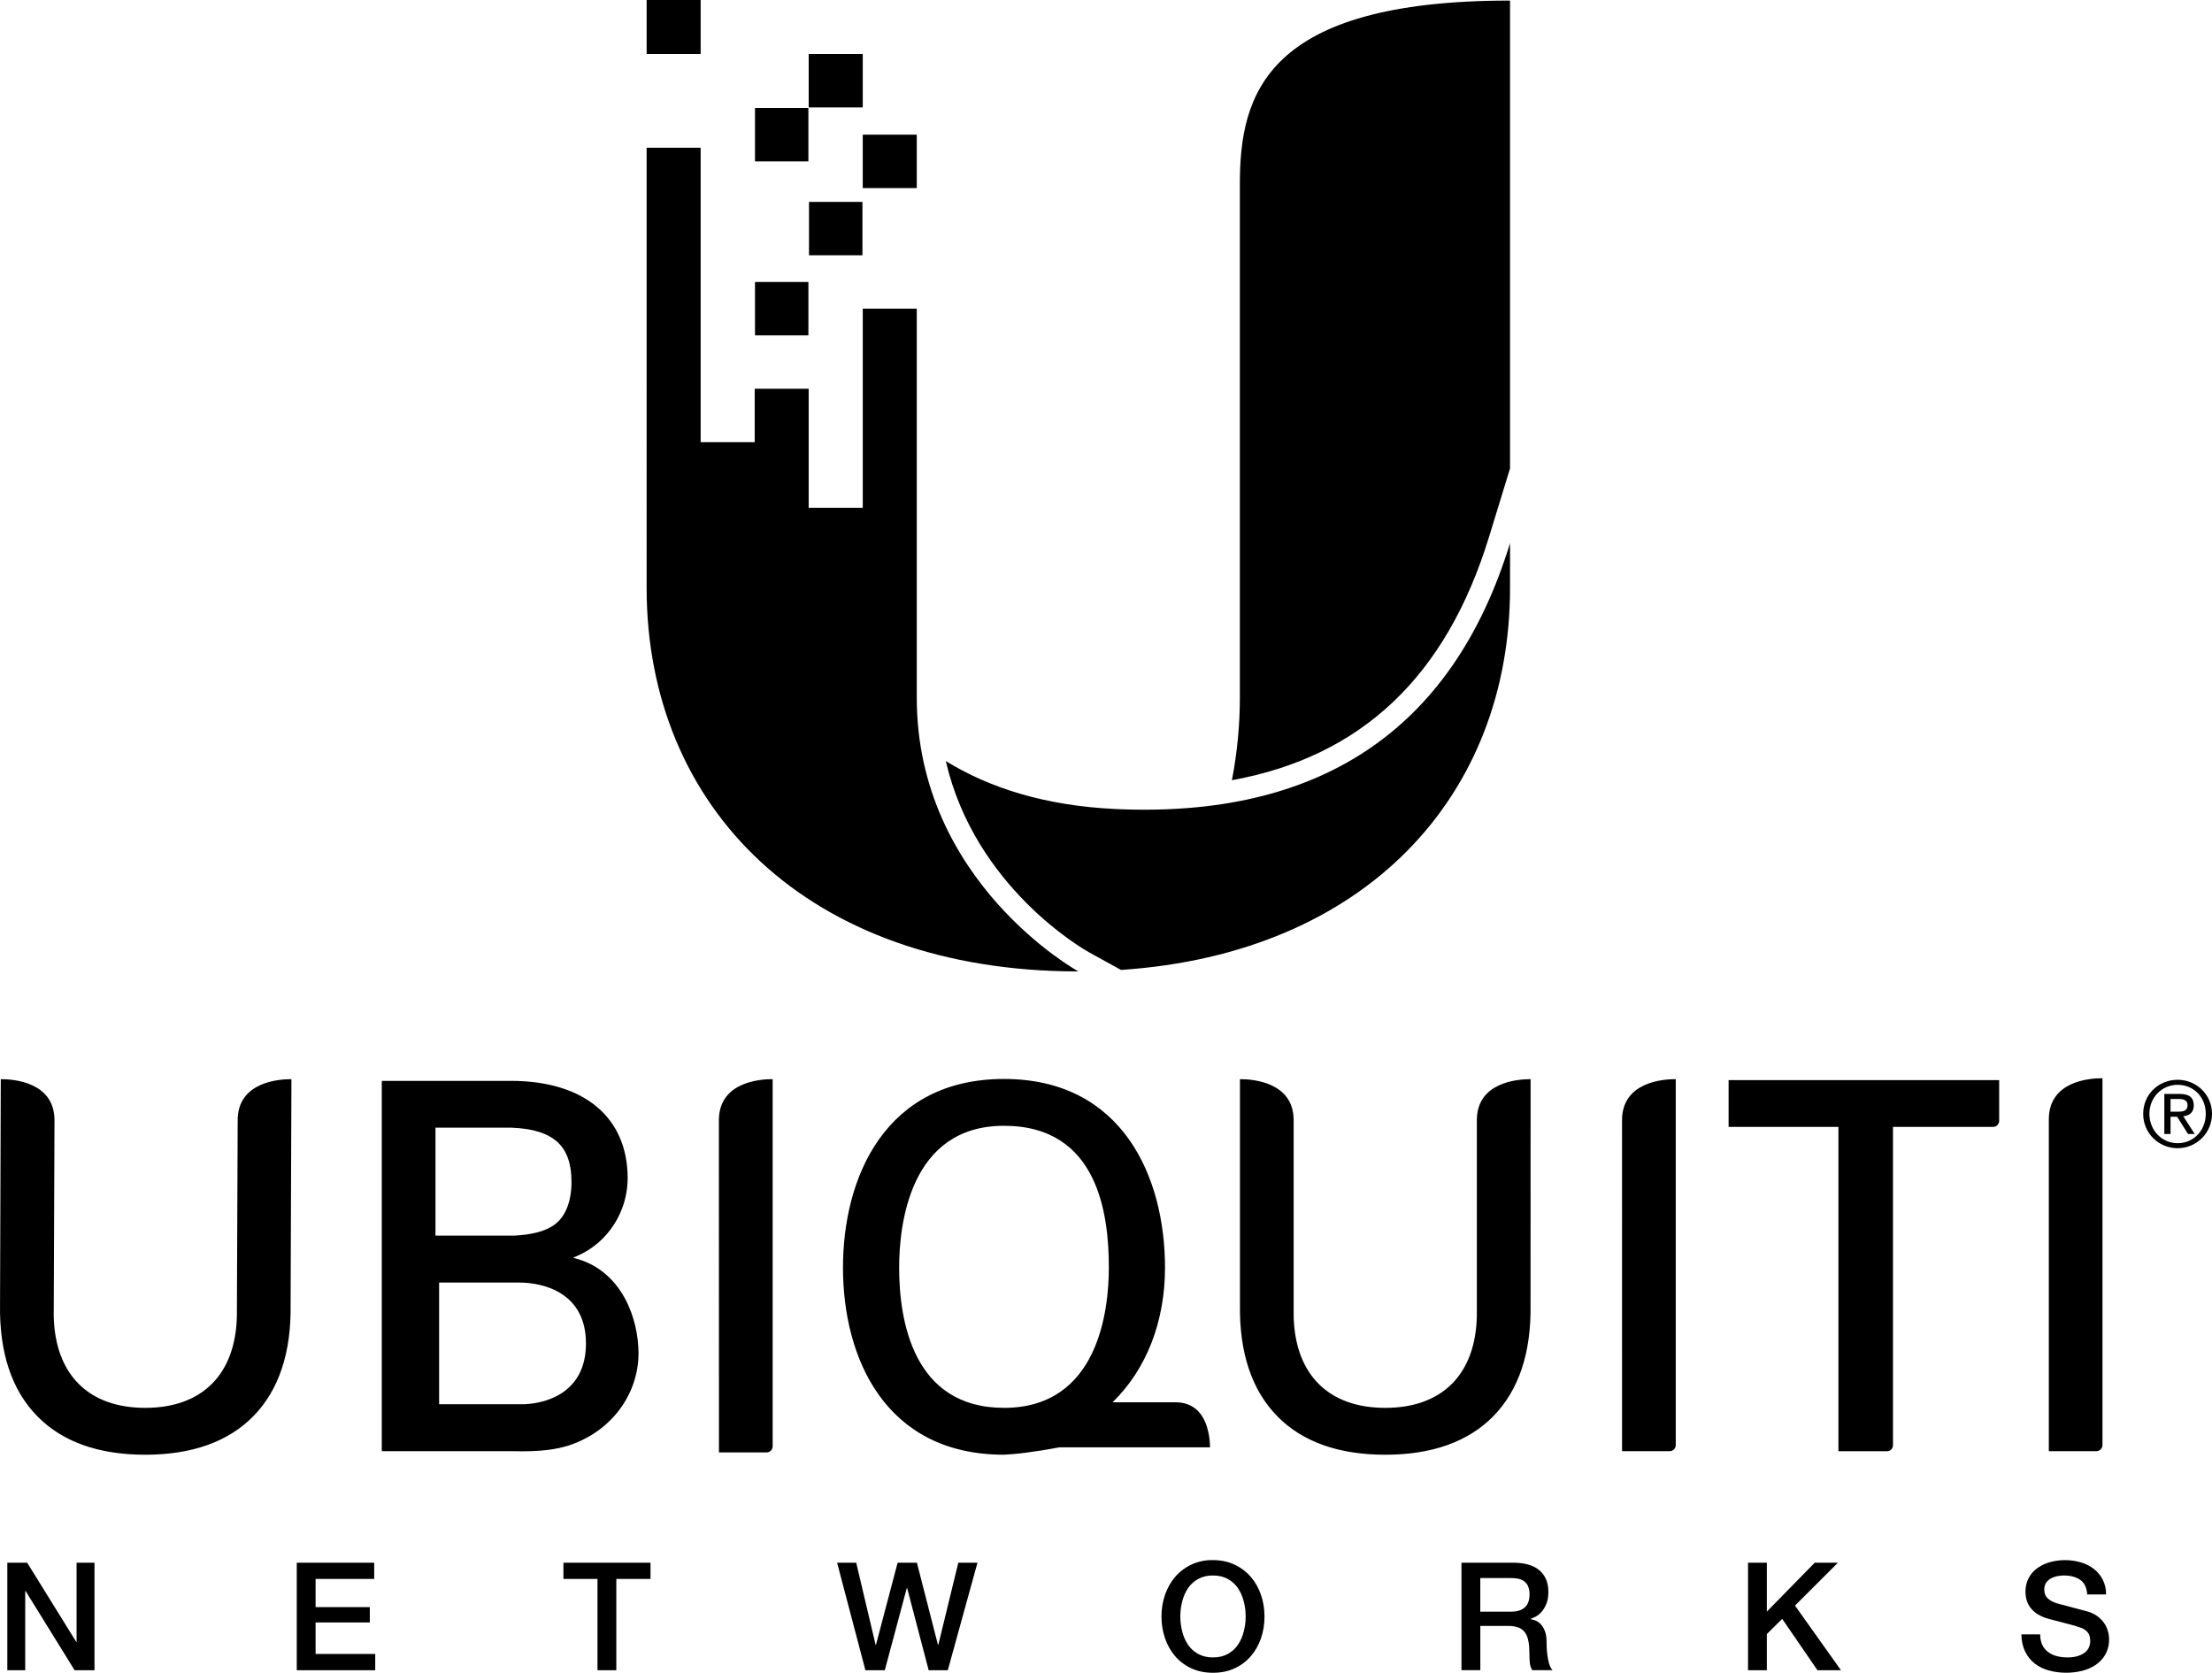 <?xml version="1.0" encoding="UTF-8"?><svg id="uuid-cd34278f-db29-45ae-92c1-01ff9dd94527" xmlns="http://www.w3.org/2000/svg" viewBox="0 0 1200 907.55"><path d="M807.83,291.19l11.36-37.06V.31c-132.74,0-146.57,50.91-146.57,99.51v278.74c0,14.43-1.4,29.75-4.32,44.75,70.39-12.82,116.3-56.33,139.53-132.13M468.04,58.26h-29.33v-28.97h29.33v28.97ZM497.34,102.04h-29.3v-28.99h29.3v28.99ZM467.87,138.5h-28.99v-28.98h28.99v28.98ZM438.56,181.96h-28.98v-28.98h28.98v28.98ZM380.1,29.29h-29.3V0h29.3v29.29ZM409.43,210.92h29.27v64.56h29.34v-108.01h29.3v211.09c0,100.16,87.67,148.48,87.67,148.48-147.27,0-234.22-89.26-234.22-208.04V80.15h29.3v159.76h29.33v-28.98ZM605.57,438.95c-39.1-1.78-69.18-11.7-92.48-26.05,15.78,68.5,74.8,102.14,77.65,103.74l17.4,9.59c133.13-8.89,211.05-94.83,211.05-207.21v-24.36c-31.64,103.24-105.29,149.17-213.62,144.29M438.54,87.54h-28.96v-28.98h28.97v28.98ZM751.51,789.26c-25.25,0-44.94-6.99-58.52-20.82-13.88-14.1-20.72-34.51-20.32-60.7v-122.24s.25,0,.25,0c6.76,0,28.88,1.61,28.88,22.29v106.38c.78,31.58,18.89,49.66,49.71,49.66s48.92-18.1,49.67-49.68v-106.36c0-20.68,22.13-22.29,28.91-22.29h.25l-.03,122.27c.43,26.17-6.4,46.59-20.29,60.69-13.6,13.8-33.28,20.8-58.51,20.8M78.82,789.26c-25.26,0-44.94-6.99-58.52-20.82C6.42,754.34-.41,733.93.02,707.74l.4-122.24h.25c6.78,0,28.89,1.61,28.89,22.29l-.41,106.38c.76,31.58,18.86,49.66,49.66,49.66s48.94-18.1,49.7-49.68l.43-106.36c0-20.68,22.13-22.29,28.9-22.29h.26l-.45,122.27c.42,26.17-6.43,46.59-20.31,60.69-13.59,13.8-33.29,20.8-58.52,20.8M544.66,763.82c-49.49,0-56.88-47.65-56.88-76.07,0-22.87,5.52-76.96,56.88-76.96s56.88,48.55,56.88,76.96c0,22.87-5.55,76.08-56.88,76.08M656.42,785.26c0-3.08-.48-13.36-6.34-19.55-3.12-3.26-7.27-4.91-12.46-4.91h-34.05c18.33-17.87,28.44-43.68,28.44-73.05,0-49.05-22.96-102.36-87.36-102.36s-87.34,53.3-87.34,102.36,22.92,101.45,87.22,101.5l.18-.02c4.94-.23,10.07-.76,15.27-1.58,3.11-.35,6.44-.94,9.64-1.49l5.08-.91h81.71ZM879.96,787.34l-.02-179.55c0-20.7,22.12-22.3,28.89-22.3h.26v198.54c0,1.83-1.48,3.31-3.3,3.31h-25.83ZM390.03,788.03l-.03-180.25c0-20.68,22.13-22.29,28.9-22.29h.26v199.21c0,1.83-1.48,3.31-3.3,3.31h-25.83ZM1111.48,787.34v-180.05c0-20.7,22.05-22.3,28.84-22.3h.26v199.03c0,1.83-1.48,3.31-3.3,3.31h-25.79ZM937.76,585.99v25.41h59.58v175.96h25.82c1.79,0,3.27-1.47,3.31-3.24v-172.72h54.28c1.78,0,3.26-1.47,3.28-3.22v-22.18h-146.27ZM938.24,585.99v25.41h59.59v175.96h25.83c1.79,0,3.26-1.47,3.28-3.24v-172.72h54.3c1.79,0,3.27-1.47,3.3-3.22v-22.18h-146.31ZM284.6,761.85h-46.38v-66.01h43.29c13.59,0,36.37,5.6,36.37,33.06,0,25.46-19.6,32.31-33.29,32.96M310.04,641.15c0,10.69-3.28,19.5-10.03,23.85-4.8,3.13-11.49,4.84-20.75,5.36h-43.02v-58.54h41.37c23.24.91,32.42,10.41,32.42,29.32M313.4,683.11l-2.49-.76,2.39-1.04c16.77-7.29,27.2-24.3,27.2-42.04,0-32.65-23.11-52.85-63.37-52.85h-70.01v200.91h70c1.96.03,3.91.06,5.91.06,8.07,0,18.51-.45,27.6-3.88,22.06-8.12,35.75-27.92,35.75-49.3,0-18.38-8.63-43.89-32.95-51.12M3.97,847.83h10.77l26.64,42.99h.16v-42.99h9.73v58.34h-10.79l-26.55-42.9h-.25v42.9H3.97v-58.34ZM161,847.83h42v8.82h-31.79v15.28h29.41v8.33h-29.41v17.07h32.35v8.84h-42.57v-58.34ZM305.66,847.83h47.24v8.82h-18.55v49.52h-10.22v-49.52h-18.47v-8.82ZM454.12,847.83h10.37l10.54,44.62h.16l11.77-44.62h10.45l11.45,44.62h.16l10.86-44.62h10.4l-16.1,58.34h-10.38l-11.69-44.62h-.16l-11.95,44.62h-10.52l-15.36-58.34ZM658.03,854.78c-2.79-.07-5.56.57-8.03,1.88-2.21,1.21-4.1,2.93-5.52,5.02-1.45,2.19-2.51,4.61-3.13,7.16-1.37,5.35-1.37,10.97,0,16.32.67,2.68,1.73,5.06,3.13,7.16,1.43,2.09,3.27,3.78,5.52,5.02,2.47,1.3,5.24,1.95,8.03,1.88,3.13,0,5.79-.62,8.05-1.88,2.26-1.24,4.1-2.93,5.53-5.02,1.4-2.1,2.45-4.48,3.12-7.16.7-2.66,1.04-5.37,1.04-8.17s-.34-5.5-1.04-8.15c-.62-2.55-1.67-4.98-3.12-7.17-1.42-2.09-3.32-3.81-5.54-5.02-2.26-1.24-4.91-1.88-8.03-1.88M658.04,846.43c4.36,0,8.26.83,11.72,2.47,3.36,1.56,6.36,3.82,8.79,6.62,2.4,2.77,4.24,6.02,5.51,9.73,1.29,3.69,1.92,7.61,1.92,11.77s-.63,8.15-1.92,11.84c-1.19,3.57-3.06,6.87-5.51,9.73-2.43,2.79-5.42,5.03-8.79,6.56-3.45,1.61-7.36,2.41-11.72,2.41s-8.26-.79-11.73-2.41c-3.36-1.54-6.35-3.77-8.78-6.56-2.38-2.79-4.23-6.02-5.51-9.73s-1.92-7.66-1.92-11.86.64-8.07,1.92-11.77,3.13-6.95,5.51-9.72c5.14-5.94,12.66-9.27,20.51-9.08M803.05,874.39h16.75c3.28,0,5.74-.77,7.44-2.33,1.67-1.55,2.52-3.88,2.52-6.98.06-1.55-.22-3.1-.81-4.54-.49-1.1-1.27-2.05-2.25-2.74-.98-.67-2.1-1.12-3.27-1.31-1.23-.23-2.49-.32-3.8-.32h-16.58v18.21ZM792.83,847.83h27.87c6.43,0,11.24,1.39,14.48,4.17,3.19,2.78,4.8,6.65,4.8,11.6,0,2.79-.41,5.09-1.22,6.9s-1.76,3.3-2.85,4.41c-.92,1-2.02,1.81-3.24,2.41-.76.37-1.54.7-2.33,1v.16c.88.11,1.82.37,2.83.81s1.95,1.13,2.83,2.08c.85.96,1.58,2.19,2.15,3.72.58,1.52.86,3.43.86,5.72,0,3.43.25,6.55.79,9.34.5,2.82,1.31,4.82,2.4,6h-10.96c-.77-1.26-1.22-2.68-1.33-4.15-.14-1.47-.21-2.94-.2-4.41,0-2.67-.17-4.98-.5-6.9s-.93-3.55-1.8-4.83-2.04-2.21-3.56-2.81c-1.84-.66-3.79-.97-5.75-.91h-15.03v24.02h-10.23v-58.34ZM948.3,847.83h10.2v26.55l26-26.55h12.58l-23.3,23.28,24.93,35.06h-12.75l-19.12-27.86-8.34,8.25v19.62h-10.2v-58.34ZM1106.8,886.72c0,2.24.38,4.15,1.13,5.72.73,1.54,1.83,2.87,3.2,3.88,1.36,1.02,2.93,1.75,4.71,2.21,1.76.45,3.69.7,5.75.7,2.25,0,4.14-.27,5.72-.79s2.86-1.19,3.85-2,1.67-1.74,2.13-2.79c.43-1.07.64-2.15.64-3.25,0-2.24-.5-3.89-1.5-4.94-.91-1-2.05-1.78-3.31-2.25-2.36-.85-4.77-1.57-7.22-2.15-2.77-.68-6.14-1.57-10.19-2.68-2.2-.53-4.3-1.39-6.23-2.56-1.52-.94-2.87-2.15-3.97-3.56-.97-1.3-1.67-2.69-2.08-4.16s-.61-2.96-.61-4.49c-.15-5.19,2.37-10.09,6.67-12.99,2.04-1.43,4.32-2.47,6.89-3.16,2.56-.68,5.15-1.02,7.76-1.02,3.05,0,5.93.4,8.62,1.19,2.7.79,5.07,1.97,7.12,3.55,2.02,1.58,3.65,3.52,4.85,5.85,1.24,2.5,1.86,5.26,1.8,8.04h-10.22c-.27-3.76-1.56-6.41-3.85-7.96s-5.2-2.33-8.74-2.33c-1.2,0-2.42.12-3.68.36-1.2.23-2.35.64-3.42,1.22-1.03.57-1.92,1.37-2.6,2.33-.7,1.1-1.05,2.38-1.02,3.68,0,2.07.66,3.7,1.95,4.86,1.27,1.17,2.94,2.06,5.01,2.66.23.06,1.07.27,2.58.7l5.01,1.33,5.43,1.44c1.79.46,3.05.8,3.8,1.02,1.92.6,3.59,1.43,5,2.45s2.59,2.22,3.55,3.55c.95,1.32,1.67,2.76,2.12,4.3.48,1.52.7,3.03.7,4.56.09,2.92-.6,5.82-2,8.38-1.29,2.28-3.1,4.22-5.27,5.68-2.27,1.5-4.79,2.59-7.43,3.22-2.78.68-5.63,1.02-8.5,1.02-3.31,0-6.45-.4-9.39-1.23-2.79-.72-5.4-1.99-7.69-3.73-2.22-1.74-4.01-3.96-5.23-6.5-1.3-2.66-1.99-5.77-2.05-9.37h10.22ZM1177.5,603.15h3.53c2.99,0,5.71-.15,5.71-3.57,0-2.88-2.49-3.33-4.76-3.33h-4.47v6.9ZM1174.14,593.51h8.39c5.16,0,7.58,2.04,7.58,6.21,0,3.93-2.49,5.57-5.7,5.91l6.21,9.59h-3.63l-5.91-9.34h-3.57v9.34h-3.37v-21.71ZM1181.38,620.23c8.6,0,15.24-6.86,15.24-15.95s-6.64-15.72-15.24-15.72-15.34,6.84-15.34,15.72,6.65,15.95,15.34,15.95M1181.38,585.83c10.14,0,18.62,7.99,18.62,18.46s-8.48,18.67-18.62,18.67-18.71-7.99-18.71-18.67,8.53-18.46,18.71-18.46"/></svg>